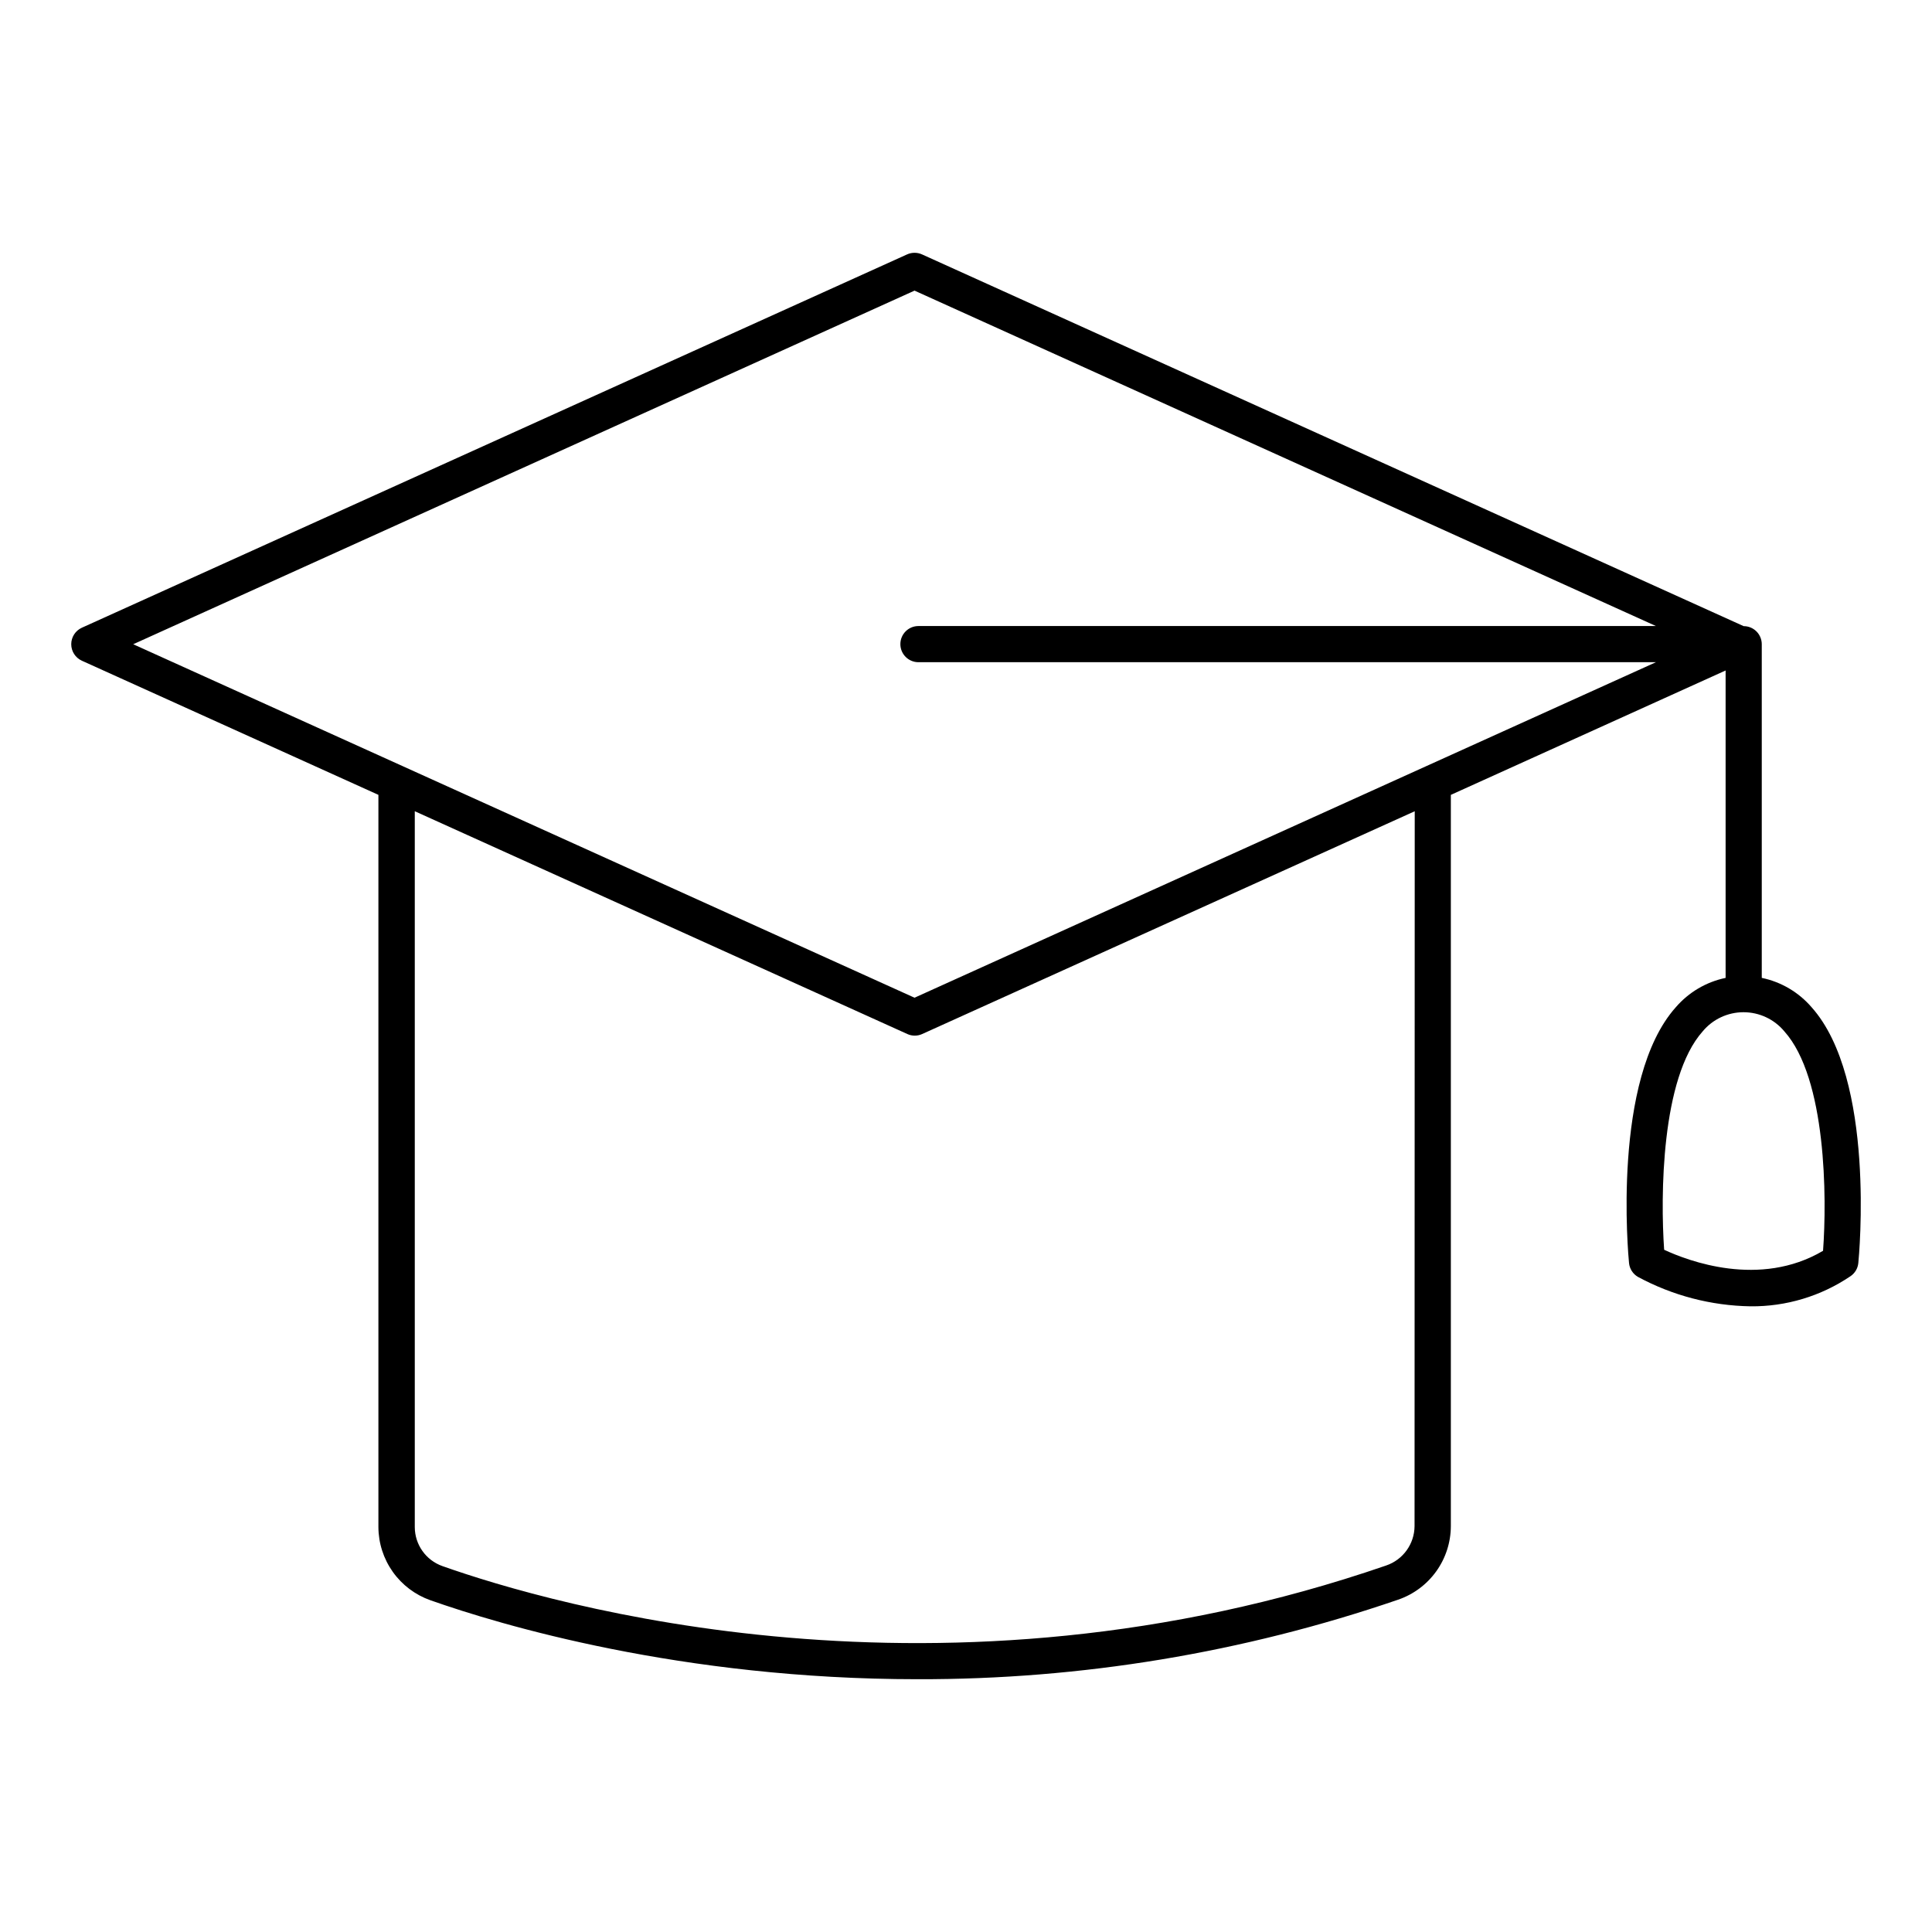 <?xml version="1.0" encoding="UTF-8"?>
<!-- Uploaded to: SVG Repo, www.svgrepo.com, Generator: SVG Repo Mixer Tools -->
<svg fill="#000000" width="800px" height="800px" version="1.1" viewBox="144 144 512 512" xmlns="http://www.w3.org/2000/svg">
 <path d="m624.09 410.93c-3.422-3.977-8.066-6.715-13.203-7.781v-88.422c0-1.273-0.508-2.496-1.406-3.394-0.902-0.898-2.125-1.402-3.394-1.398l-217.75-98.52c-1.254-0.559-2.684-0.559-3.938 0l-218.71 98.941c-1.711 0.781-2.809 2.488-2.809 4.371 0 1.879 1.098 3.586 2.809 4.367l78.594 35.551v194.04c0.016 4.262 1.352 8.41 3.816 11.879 2.465 3.473 5.945 6.098 9.957 7.516 18.449 6.504 66.461 20.93 129.11 20.93h0.004c43.32 0.098 86.359-7.023 127.34-21.074 4.066-1.391 7.602-4.016 10.109-7.512 2.504-3.492 3.859-7.684 3.871-11.984v-193.79l72.816-32.965v81.469c-5.137 1.066-9.781 3.805-13.203 7.781-16.977 19.012-12.586 65.82-12.391 67.789 0.152 1.535 1.035 2.902 2.371 3.672 9.172 4.953 19.402 7.625 29.828 7.793 9.43 0.09 18.664-2.688 26.477-7.973 1.184-0.793 1.949-2.074 2.086-3.492 0.199-1.969 4.606-48.777-12.379-67.789zm-237.73-189.91 196.48 88.887h-195.44c-2.648 0-4.793 2.144-4.793 4.793 0 2.648 2.144 4.793 4.793 4.793h195.44l-196.48 88.914-207.06-93.676zm132.51 327.42c-0.031 4.727-3.047 8.91-7.519 10.434-117.63 40.551-221.2 10.379-250.09 0.164-4.391-1.547-7.332-5.695-7.34-10.352v-189.7l130.53 59.039v0.004c1.25 0.57 2.688 0.57 3.938 0l130.53-59.039zm108.24-72.953c-16.797 9.91-35.797 2.648-42.094-0.285-0.984-14.07-0.828-45.512 10.215-57.879h-0.004c2.672-3.215 6.641-5.074 10.82-5.074 4.184 0 8.152 1.859 10.824 5.074 11.16 12.43 11.297 44.23 10.254 58.164z"/>
</svg>